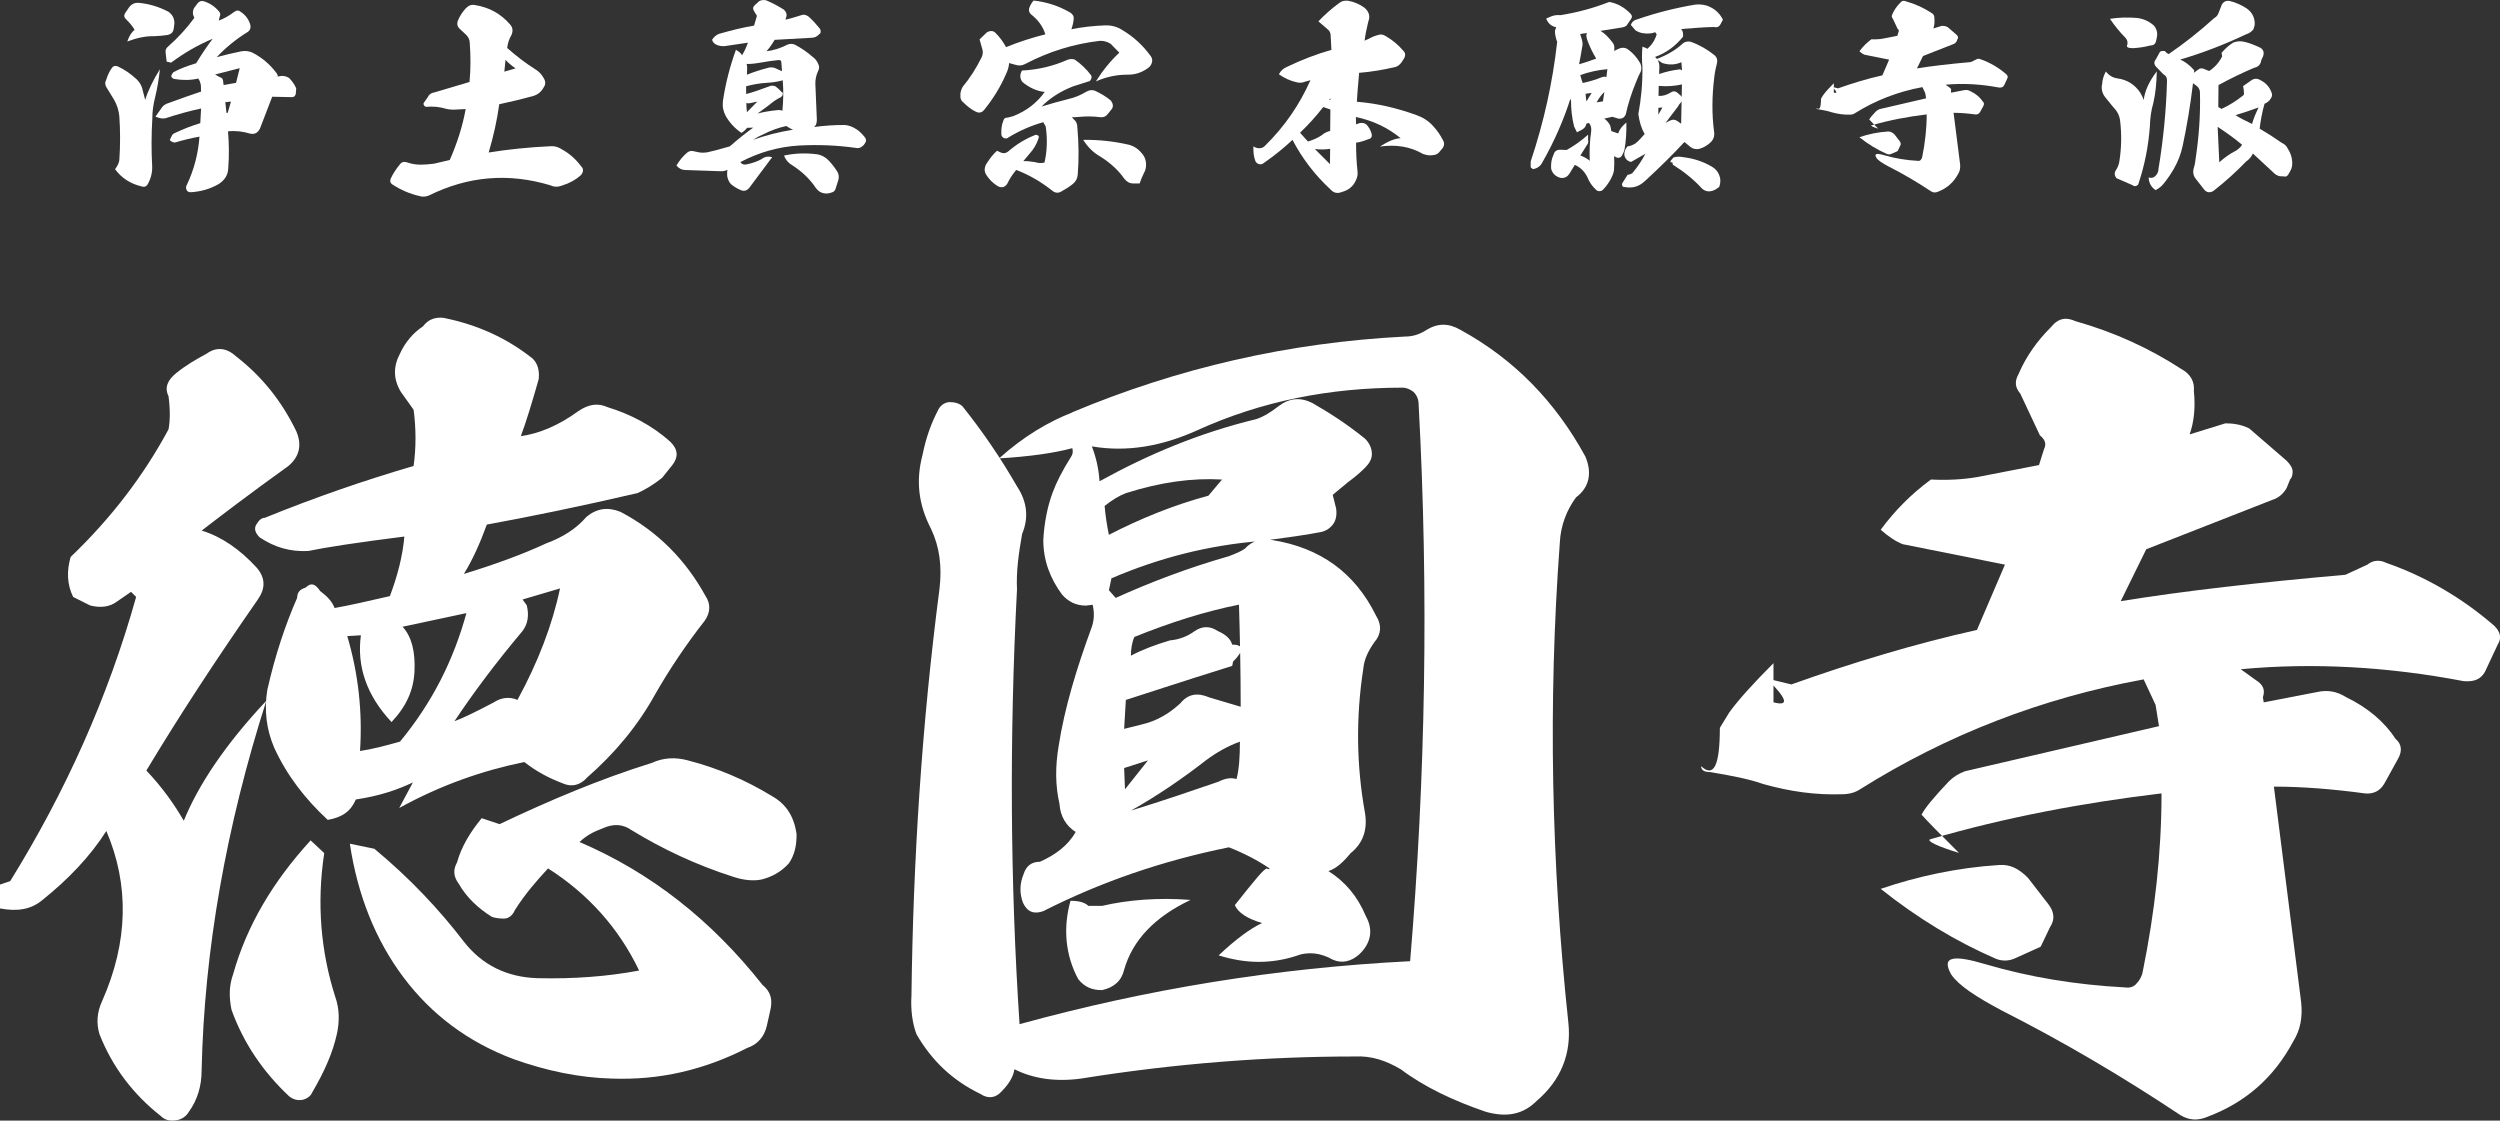 <?xml version="1.0" encoding="UTF-8"?>
<svg id="_レイヤー_2" data-name="レイヤー 2" xmlns="http://www.w3.org/2000/svg" viewBox="0 0 746.68 334.69">
  <rect x="0" y="0" width="746.68" height="334.69" fill="#333333" stroke="none"/>
  <defs>
    <style>
      .cls-1 {
        fill: #fff;
      }
    </style>
  </defs>
  <g id="_レイヤー_1-2" data-name="レイヤー 1">
    <g>
      <path class="cls-1" d="M47.75,20.72c-.3,2.92-.79,5.72-1.4,8.27-.55,2.13-.85,4.2-.85,6.27-.3,5.11-.3,9.86-.06,14.17,.12,1.83-.3,3.71-1.22,5.41-.43,.85-1.03,1.1-1.89,.85-3.35-.79-6.02-2.49-7.97-5.17,.73-.91,1.16-1.83,1.28-2.68,.3-4.44,.3-8.82,0-13.14-.18-1.7-.67-3.35-1.58-4.93l-2.13-3.47c-.55-.79-.67-1.58-.24-2.37,.43-1.4,.97-2.62,1.7-3.59,.36-.61,.97-.79,1.7-.55,2.13,.97,4.02,2.31,5.72,3.89,.79,.79,1.34,1.64,1.64,2.62l.91,3.53c.91-2.92,2.43-5.96,4.38-9.13Zm-7.54-11.8c-.61-1.1-1.46-2.07-2.49-3.1-.73-.67-.79-1.28-.24-2.07l1.09-1.58c.67-.91,1.58-1.34,2.62-1.34,3.16,.24,6.21,1.16,9.13,2.68,1.22,.91,1.83,2.07,1.76,3.59l-.18,1.34c-.12,1.16-.73,1.76-1.89,2.01-1.16,.18-2.43,.3-4.02,.36-2.43-.06-5.11,.49-7.97,1.58,.55-1.64,1.28-2.8,2.19-3.47Zm29.75-5.35c.67-.55,1.34-.55,1.89-.06,1.58,1.03,2.56,2.43,2.98,4.2,.06,.73-.18,1.34-.73,1.76-3.59,2.19-6.69,4.75-9.37,7.6,2.49-.67,4.99-1.28,7.42-1.76,1.22-.18,2.25-.06,3.29,.43,2.8,1.46,5.11,3.41,7,5.9,.43,.49,.55,.91,.49,1.22l1.1-.18c.85-.06,1.64,.18,2.31,.61,.91,.91,1.64,1.95,2.13,3.1l-.12,1.52c0,.24-.12,.55-.3,.73-.18,.24-.49,.37-.91,.37l-5.84-.12-3.65,9.49c-.67,1.34-1.64,1.83-2.98,1.52-2.19-.67-4.38-.91-6.57-.67,.3,3.47,.37,7.18,.06,11.19-.12,1.95-1.1,3.41-2.86,4.56-2.43,1.4-5.23,2.25-8.33,2.43-.67,0-1.03-.24-1.22-.67-.24-.43-.24-.85-.06-1.28,2.25-4.68,3.53-9.61,3.89-14.66-2.68,.49-5.11,1.1-7.3,1.76-.61,0-1.1-.24-1.58-.73l.55-1.16c.18-.43,.49-.79,1.03-.97,2.43-1.16,4.93-2.13,7.54-2.92l.24-4.38c-3.41,.73-6.94,1.7-10.65,2.92-.85,.18-1.83,0-2.98-.49l1.76-2.49c.3-.55,.79-.97,1.52-1.34,4.38-1.58,7.85-2.86,10.34-3.65l-.06-1.89c-.12-.73-.36-1.46-.79-2.01-2.31,.55-4.68,.55-7.24,.12-.3-.12-.55-.3-.73-.55-.12-.18-.06-.49,.06-.79l.49-.67c2.07-1.1,4.38-1.95,6.81-2.68,1.7-2.8,3.35-5.23,4.93-7.3-4.26,1.76-8.4,4.14-12.41,7.12l-1.34-.3-.3-2.68c-.12-.73,.12-1.34,.73-1.83,2.98-2.62,5.6-5.48,7.85-8.58l-.36-.85c-.18-.73-.06-1.4,.24-2.01l1.03-1.4c.49-.61,1.03-.85,1.7-.73,1.95,.55,3.47,1.58,4.75,3.1,.43,.49,.49,1.03,.18,1.64l-.24,1.09c1.46-.55,3.04-1.4,4.62-2.62Zm-5.72,18.68l1.4,.79c.73,.18,1.03,.67,1.03,1.46l.12,.91,3.71-.67,1.1-4.38-7.36,1.89Zm4.75,8.09l-1.7,.18,.36,3.22,.37-.06,.97-3.35Z"/>
      <path class="cls-1" d="M152.33,7.28c.79,.85,.97,1.95,.43,3.16-.67,1.16-1.1,2.37-1.28,3.89,2.74,2.43,5.54,4.56,8.33,6.33,1.1,.61,1.95,1.52,2.62,2.74,.55,.91,.55,1.83,0,2.62-.73,1.34-1.7,2.19-3.1,2.62-3.95,1.1-7.42,1.89-10.22,2.49-.67,4.93-1.76,9.67-3.16,14.42,5.6-.91,11.86-1.58,18.68-1.89,1.16-.06,2.19,.3,3.22,.97,2.25,1.22,4.14,2.92,5.78,5.11,.43,.43,.55,.85,.49,1.34-.12,.55-.37,.97-.67,1.28-1.52,1.34-3.35,2.37-5.54,3.04-1.22,.49-2.37,.49-3.53-.06-12.53-3.77-24.58-2.74-36.26,3.04-.91,.36-1.89,.49-2.8,.18-2.92-.67-5.6-1.83-8.03-3.41-.73-.43-.91-1.09-.55-1.89,.67-1.46,1.58-2.8,2.62-4.08,.55-.79,1.22-.97,2.07-.73,1.4,.49,2.74,.73,4.2,.73,1.22,0,2.62-.12,4.02-.3l4.68-1.1c2.19-4.99,3.83-10.04,4.75-15.21l-2.49,.12c-1.1,.12-2.25,.06-3.29-.18-2.01-.61-3.95-.79-5.9-.61-.37,0-.61-.18-.79-.49s-.18-.61,.12-.91l.97-1.4c.43-.91,1.16-1.4,2.31-1.58l10.22-3.04c.37-3.83,.37-7.79,.06-11.86-.06-.91-.49-1.7-1.16-2.31l-1.76-1.64c-.79-.73-.97-1.52-.61-2.49,.55-1.4,1.4-2.68,2.43-3.77,.79-.79,1.64-1.1,2.62-.91,4.26,.67,7.73,2.56,10.52,5.78Zm-1.34,10.59l-.36,3.53,3.35-.97c-1.28-.91-2.31-1.76-2.98-2.56Z"/>
      <path class="cls-1" d="M214.88,10.08c3.59-1.03,7-1.89,10.34-2.43l.85-2.92-.85-1.4c-.43-.67-.36-1.22,.18-1.76l1.34-1.22c.67-.36,1.4-.43,2.13-.24,2.01,.85,3.77,1.83,5.29,2.8,.73,.73,.97,1.52,.61,2.37l-.18,.61c1.4-.36,2.86-.73,4.5-1.28,.85-.37,1.64-.24,2.43,.36,1.22,1.1,2.37,2.37,3.35,3.59,.18,.24,.24,.55,.24,.85,0,.36-.12,.67-.43,.79-.61,.73-1.4,1.09-2.43,1.09-6.57,.37-10.22,.55-10.89,.61-.67,1.16-1.46,2.31-2.43,3.41,2.07-.24,4.2-.91,6.33-2.01,.79-.3,1.52-.24,2.19,.06,1.95,1.03,3.71,2.25,5.29,3.65,.67,.49,1.22,1.1,1.58,1.95,.43,.79,.43,1.46,.06,2.19-.61,1.28-.91,2.62-.85,4.02l.43,10.34c.06,1.1-.18,1.95-.85,2.43,3.16-.43,6.21-.61,9.06-.61,1.16,.06,2.25,.43,3.22,1.03,1.03,.55,1.89,1.4,2.8,2.49,.61,.73,.61,1.4,.06,2.07-.18,.3-.43,.61-.73,.79-.49,.43-1.1,.61-1.76,.49-5.9-.85-11.56-1.03-17.16-.73-6.21,.37-11.98,2.07-17.46,4.93,.36,.67,1.09,.91,2.01,.67,1.64-.37,3.16-.85,4.44-1.64,.91-.67,1.89-.79,3.04-.49l-6.87,9.19c-.67,.79-1.46,1.03-2.31,.73-1.1-.43-2.13-1.03-3.1-1.83-.61-.61-.97-1.46-1.16-2.43-.06-.73,0-1.4,.06-1.89-.55,.3-1.22,.49-2.13,.43l-10.46-.36c-.97,0-1.89-.43-2.62-1.34,.85-1.46,1.89-2.74,3.16-3.83,.55-.43,1.1-.61,1.76-.49l1.4,.3c.91,.24,1.95,.24,2.98,.06,1.34-.3,3.53-.85,6.63-1.76,2.43-2.13,4.81-4.02,7-5.6l-1.83,.06c-.43,.55-.97,1.09-1.7,1.52-2.01-1.4-3.53-3.04-4.68-5.05-.73-1.34-1.03-2.8-.85-4.44,.79-5.35,2.13-10.46,3.89-15.33,.97,.55,1.58,1.1,1.82,1.64,.79-1.28,1.34-2.56,1.76-3.77l-6.94,1.03c-.79,.06-1.58-.06-2.37-.37-.67-.3-1.16-.73-1.4-1.52,.55-.85,1.22-1.46,2.19-1.83Zm14.11,14.66c-2.13,.12-4.14,.49-6.14,1.03v2.31c1.58-.37,4.02-1.22,7.3-2.43,.55-.12,1.03-.06,1.52,.18,.61,.43,1.16,.97,1.7,1.58,.43,.18,.55,.49,.37,.85,0,.24-.18,.49-.55,.79-1.22,.55-2.31,1.34-3.47,2.31l-3.47,2.56c1.58-.43,3.53-.79,5.96-1.03,.67-.06,1.16,0,1.46,.24,.3-2.86,.37-5.96,.12-9.13-1.64,.43-3.22,.67-4.81,.73Zm-2.8,5.6l-2.25,.49c-.49,.06-.85,.06-1.03-.12,0,.73,.06,1.7,.18,2.8l3.1-3.16Zm-3.04-9.86l-.06,1.83c1.95-.79,4.2-1.52,6.63-2.13,.61-.12,1.22-.06,1.83,.18l2.01,.91-.18-2.49c0-.3-.06-.49-.18-.67-.18-.12-.36-.18-.67-.18-1.83,.18-3.47,.43-5.11,.73-1.7,.3-3.22,.49-4.44,.43,.12,.24,.18,.73,.18,1.4Zm13.75,18.25c-.61-.18-1.34-.61-2.07-1.1-2.19,.49-4.56,1.28-7,2.56-1.16,.49-2.07,1.03-2.92,1.58,3.77-1.34,7.73-2.37,11.98-3.04Zm7.24,7.36c1.28,.24,2.43,.85,3.41,1.89,1.03,1.1,1.89,2.25,2.56,3.35,.43,.73,.49,1.52,.3,2.37l-.79,2.49c-.18,.67-.49,1.1-1.16,1.28-.79,.3-1.58,.43-2.49,.24s-1.64-.67-2.31-1.58c-1.82-2.74-4.26-4.99-7-6.75-1.1-.61-1.95-1.52-2.49-2.92,3.41-.73,6.75-.79,9.98-.36Z"/>
      <path class="cls-1" d="M300.42,22.24c-1.64,3.77-3.83,7.3-6.39,10.46-.67,.91-1.52,1.16-2.56,.67-1.28-.61-2.56-1.58-3.83-2.86-.43-.3-.67-.79-.79-1.4v-1.16c.06-.55,.24-1.22,.67-2.01,2.19-2.62,4.02-5.54,5.6-8.7,.36-.67,.49-1.46,.36-2.25l-.91-3.22,2.07-2.01c.43-.3,.85-.49,1.4-.49s.91,.18,1.34,.61c1.28,1.28,2.31,2.74,3.1,4.2,3.71-1.52,7.67-2.8,11.74-3.83-.73-2.37-2.19-4.32-4.2-5.9-.55-.43-.79-1.03-.67-1.76,.24-.79,.67-1.64,1.34-2.43,3.95,.43,7.6,1.64,10.95,3.59,.79,.49,1.16,1.16,1.03,2.01-.12,1.16-.37,2.13-.67,2.98,3.29-.67,6.63-1.03,10.04-1.16,1.89-.06,3.59,.37,5.17,1.4,3.29,1.95,6.08,4.5,8.4,7.67,.43,.55,.61,1.16,.49,1.76-.12,.73-.49,1.34-1.03,1.76-1.89,1.46-4.02,2.19-6.39,2.13-3.04,0-6.21,.61-9.37,2.01,2.07-3.29,4.38-6.14,7-8.58l-2.56-2.62c-1.03-.67-2.13-.97-3.29-.91-7.85,.91-15.27,3.22-22.33,6.94-.91,.49-1.95,.55-2.98,.18l-1.76-.49c-.06,1.16-.43,2.25-.97,3.41Zm.67,18.92c-.43,.24-.85,.24-1.28,.06-.43-.24-.73-.61-.73-1.16-.06-1.4,.06-2.74,.61-4.08,.18-.61,.61-.91,1.28-.85l1.64-.43c4.02-1.58,7.12-4.02,9.43-7.24-2.43-.24-4.62-1.28-6.69-2.98-.79-1.1-.79-2.19-.12-3.41,4.75-.24,9.25-1.28,13.63-3.22,.67-.24,1.4-.3,2.13-.06,1.83,1.28,3.47,2.8,4.87,4.68,.18,.37,.24,.67,.06,1.03-.18,.55-.49,.85-.91,.85l-4.56,1.46c-3.71,1.46-6.87,3.47-9.37,6.02,2.68-.85,5.35-1.58,8.03-2.25,1.89-.43,3.65-1.16,5.35-2.19,.85-.49,1.7-.61,2.55-.3,1.7,.79,3.29,1.7,4.81,2.98,.24,.43,.49,.79,.55,1.28,.06,.49-.06,.91-.37,1.28l-1.16,1.46c-.55,.73-1.34,1.03-2.19,.91-2.01-.24-4.02-.3-5.84-.12l-2.68,.18,.61,.61c.67,.55,1.03,1.34,1.03,2.31,.43,4.87,.49,9.55,.12,14.11-.06,1.16-.55,2.07-1.4,2.8-1.1,.91-2.19,1.58-3.41,2.25-.97,.61-1.89,.55-2.8-.18-3.35-2.68-6.94-4.75-10.77-6.21-1.16,1.4-2.01,2.74-2.68,4.14-.67,1.03-1.58,1.28-2.68,.79-1.58-.91-2.74-2.13-3.59-3.47-.61-.97-.61-1.95-.06-3.1,1.03-1.64,2.07-3.04,3.29-4.08l1.03,.49c.79,.37,1.58,.3,2.25-.24,2.43-2.13,5.11-3.77,8.03-4.93,.3-.18,.73-.06,1.16,.3,0,.43-.06,.73-.12,.79-.55,1.64-1.4,3.1-2.62,4.44l-1.89,2.25c.91-.06,2.01,.06,3.53,.3,.91,.3,1.89,.37,2.8,.12,.79-3.41,.91-7.06,.36-10.77l-.73-1.28c-3.65,1.03-7.18,2.56-10.52,4.62Zm35.83,2.01c1.58,.37,2.86,1.16,3.89,2.37,.85,.85,1.34,1.89,1.46,2.98,.12,1.22-.06,2.25-.67,3.29-.43,.91-.85,1.82-1.22,2.98h-1.95c-1.03,0-1.89-.49-2.62-1.4-1.83-2.62-4.26-4.81-7.18-6.63-2.07-1.16-3.77-2.86-5.11-4.99,4.62-.06,9.06,.43,13.38,1.4Z"/>
      <path class="cls-1" d="M407.5,2.29c1.4,1.16,1.83,2.62,1.16,4.2-.55,2.25-.91,4.14-1.09,5.66l1.34-.61c.85-.49,1.76-.85,2.74-1.1,.73-.24,1.46-.18,2.25,.36,2.01,1.16,3.77,2.62,5.35,4.5,.55,.61,.55,1.34,.12,2.13l-.79,1.22c-.55,.73-1.16,1.16-1.76,1.34-3.59,.85-7.18,1.46-10.89,1.76-.43,4.56-.61,7.48-.67,8.64,6.14,.49,11.99,1.89,17.7,3.95,1.95,.67,3.71,1.76,5.11,3.35,1.16,1.22,2.13,2.68,2.92,4.2,.43,.73,.43,1.4,0,2.19l-.97,1.16c-.37,.55-.91,.91-1.58,1.03l-1.04,.12c-.73,.06-1.52-.12-2.43-.43-3.77-2.19-8.03-2.86-12.84-2.19,2.43-1.58,4.5-2.43,6.21-2.49-3.83-3.16-8.33-5.29-13.38-6.33l.06,2.19,1.03-.37c.91-.18,1.64,0,2.19,.55,.67,.79,1.16,1.64,1.4,2.56s-.06,1.52-.97,1.7c-1.4,.55-2.55,.91-3.65,1.03,0,2.92,.12,5.78,.43,8.58,.12,.91-.06,1.83-.49,2.68-.85,1.89-2.31,2.98-4.2,3.47-1.28,.55-2.43,.3-3.35-.73-4.68-4.32-8.46-9.25-11.38-14.84-2.43,2.31-5.35,4.68-8.7,7-.37,.3-.79,.37-1.34,.24-.43-.12-.79-.43-1.03-.85-.49-1.28-.67-2.74-.61-4.44,.67,.43,1.28,.61,1.95,.55,.55-.06,1.03-.24,1.46-.67,5.9-5.78,10.4-12.35,13.63-19.65l-1.76,.49c-.67,.3-1.52,.37-2.43,.12-1.89-.43-3.59-1.22-5.23-2.37,.55-1.09,1.4-1.82,2.49-2.25,4.38-2.13,8.76-3.77,13.2-5.05l-.24-4.38c0-.73-.37-1.4-.97-1.82l-2.68-2.31c1.89-2.01,3.96-3.83,6.21-5.48,.73-.61,1.64-.79,2.68-.67,1.76,.3,3.41,1.03,4.87,2.07Zm-19.22,37.35l2.37,2.62c1.46-.43,2.86-1.03,4.14-1.89,.67-.61,1.52-1.03,2.5-1.28l.06-6.39-2.13-.73c-2.19,2.8-4.5,5.35-6.93,7.67Zm8.94,9.37l.06-4.56c-1.64,.24-3.16,.24-4.56,.06l4.5,4.5Zm-.24-19.16h.37v-.55l-.37,.55Z"/>
      <path class="cls-1" d="M461.77,5.57l1.22-.55c.97-.43,1.95-.61,3.1-.49,4.93-.79,9.73-2.07,14.54-3.95,2.43,.43,4.44,1.58,6.21,3.35,.67,.67,.73,1.22,.24,1.83l-1.03,1.52c-.24,.49-.79,.79-1.58,.91l-6.45,1.03c1.22,.73,2.37,1.83,3.59,3.47,.37,.43,.55,.97,.55,1.52,0,.61,0,.97-.12,1.03,.37-.18,.79-.37,1.28-.61,.85-.43,1.64-.49,2.55-.12,1.64,1.09,3.04,2.62,4.02,4.38,.37,.79,.43,1.58,.18,2.43-.49,.97-.97,1.95-1.4,3.1-1.4,3.41-2.43,6.63-3.1,9.73-.43,.97-1.1,1.4-2.19,1.28l-1.83-.55-2.43,.55c.61,.36,1.22,1.03,1.76,1.95,.12,.36,.24,.91,.37,1.76l2.07,.73c.3-1.16,1.16-2.19,2.43-3.29,.06,2.92-.12,5.6-.55,8.03-.18,.73-.49,1.34-.85,2.01-.49,.55-1.03,.67-1.64,.37l-.61-.37c.06,1.52,.06,2.98-.06,4.32-.18,.97-.61,1.95-1.16,2.92-.61,1.03-1.28,1.95-2.01,2.68-.3,.37-.67,.55-1.16,.55-.55,0-.85-.18-1.16-.55-1.03-.97-1.89-2.19-2.43-3.59-.85-1.76-2.13-2.98-3.77-3.71l-1.64,2.68c-.61,.91-1.46,1.34-2.55,1.22-1.52-.37-2.43-1.28-2.86-2.62-.12-1.16,0-2.31,.3-3.29l.49-1.28c.3-.85,.97-1.28,2.01-1.22l1.83,.06c2.07-1.16,4.2-2.62,6.39-4.56v1.52c.12,.55,.06,1.03-.24,1.4l-2.07,3.29c1.1,.43,2.07,.91,2.8,1.58-.12-3.04,0-5.96,.43-8.82,.12-1.03-.12-1.83-.67-2.49l-.79,.24c-.12,.91-.67,1.52-1.7,2.01l-1.1,.55-.85-1.76c-.67-2.68-.91-5.23-.91-7.6l-.18-.67c-2.01,6.27-4.75,12.65-8.4,19.04-.55,1.09-1.46,1.76-2.8,2.01l-.67-.55v-1.76c3.95-11.8,6.57-23.67,7.91-35.71-.43-1.16-.67-2.25-.67-3.29l.37-1.1c-1.34-.24-2.37-1.03-2.98-2.56Zm10.46,5.48c.3,.91,.49,1.7,.43,2.37-.3,1.89-.67,3.83-1.03,5.78,1.16-.3,2.92-.91,5.11-1.7-1.03-1.7-1.95-3.53-2.68-5.6-.3-.91-.37-1.58-.06-2.01-.79,.06-1.46,.12-2.07,.3l.3,.85Zm6.27,11.98c.67-.18,1.1-.18,1.28,.06l.3-2.43c-2.86,.24-5.54,.85-8.09,1.76,.3,1.22,.55,2.01,.73,2.37,1.83-.37,3.83-.97,5.78-1.76Zm-3.1,4.75c-.61,0-1.16,.12-1.83,.24,.06,.91,.12,1.64,.3,2.25,.55-.97,1.03-1.82,1.52-2.49Zm3.35,2.49l.43-2.8c-.91,.85-1.7,1.95-2.31,3.1l1.89-.3Zm9.98-24.4c5.96-2.07,11.8-3.53,17.64-4.5,1.16-.12,2.31,0,3.35,.3,2.19,.73,3.83,2.13,4.87,4.2l-.67,1.28c-.43,.85-1.09,1.16-1.95,.91-2.8,.06-6.08,.3-9.86,.61,.49,.49,.67,1.28,.55,2.31-2.31,2.86-5.11,4.87-8.33,6.02,.85,.79,1.34,1.83,1.28,3.16-.06,.36-.06,1.03-.06,1.95,1.95-.67,4.02-1.16,6.21-1.4l.61,.3c-.06-.67-.12-1.4-.18-2.43-1.76,.79-3.65,.91-5.72,.24l-1.76-1.16c3.1-1.16,5.78-2.68,7.97-4.75,.67-.49,1.46-.61,2.31-.43,2.56,.91,4.99,2.31,7.18,4.08,.61,.61,.85,1.28,.67,2.19-.37,1.4-.67,2.86-.85,4.44-.67,5.54-.73,10.83-.06,16,.24,1.28-.06,2.31-.91,3.22-.91,.91-2.07,1.64-3.53,2.07-.97,.18-1.83,0-2.56-.55-.85-.73-1.46-1.22-1.83-1.52-3.16,3.41-7.06,7.3-11.62,11.5-1.28,1.22-2.62,1.95-4.26,2.07-.67,.06-1.34,0-2.01-.12-.49,0-.67-.18-.67-.49-.18-.18-.12-.43,.12-.85l1.46-2.31c.55-.06,1.1-.24,1.46-.55,1.64-1.95,2.86-3.83,3.83-5.72-1.7,.97-3.16,1.82-4.26,2.43-1.09-.24-1.76-.91-2.01-2.07-.06-.85,.24-1.76,.91-2.56,.91-.12,1.64-.43,2.43-.91,.97-.79,1.83-1.76,2.74-2.8-1.03-1.76-1.58-3.71-1.89-5.96,.85-4.56,1.28-9.25,1.22-14.05-.18-2.01-.18-4.02,0-6.08,.91,.3,1.34,.49,1.4,.67,1.28-1.03,2.25-2.43,2.86-4.32l-.43-.67c-1.1,.43-2.25,.49-3.65,.3-.85-.12-1.58-.43-2.25-.85l-1.4-1.64c.3-.79,.85-1.34,1.64-1.58Zm7.79,26.22l-1.22,.12v2.01c.37-.61,.79-1.28,1.22-2.13Zm2.43-4.44c.73-.49,1.4-.49,2.07,.06l1.09,.97c.37,.55,.37,1.22,0,1.83-.43,.43-.73,.85-.97,1.34-1.58,2.13-2.92,3.77-3.83,5.05,.06-.18,.61-.49,1.52-.91,.79-.36,1.46-.3,2.19,.18l1.09,.79,.24-11.74c-2.25,.49-4.5,.67-6.94,.43l-.06,2.98c1.22,.12,2.37-.24,3.59-.97Zm.55,20.87c-.79,0-.79-.3,0-1.1,.18-.3,.36-.43,.49-.43,.79-.24,1.7-.24,2.62-.06,3.16,.37,6.02,1.28,8.7,2.86,1.03,.61,1.76,1.4,2.19,2.56,.43,1.03,.43,2.19,0,3.47-.61,.49-1.22,.91-2.01,1.16-1.16,.37-2.13,.18-3.1-.61-2.55-2.8-5.54-5.17-8.76-7.18l-.12-.67Z"/>
      <path class="cls-1" d="M562.22,22.49l2.01-4.68-7.3-1.46c-.49-.18-1.03-.55-1.58-1.03,1.03-1.4,2.19-2.56,3.59-3.59,1.16,.06,2.31,0,3.35-.18l4.38-.85,.37-1.16c.18-.37,.06-.67-.3-.97l-1.4-2.98c-.37-.43-.43-.85-.12-1.4,.55-1.28,1.34-2.37,2.31-3.35,.55-.67,1.09-.73,1.76-.43,2.8,.79,5.29,1.95,7.54,3.41,.67,.37,.97,.91,.91,1.58,.12,1.22,0,2.25-.3,3.1l2.56-.79c.49,0,1.09,.06,1.7,.37l2.68,2.31c.3,.3,.43,.55,.43,.79s-.06,.43-.18,.55l-.24,.61c-.24,.43-.61,.73-1.03,.85l-9,3.53-1.83,3.71c4.5-.73,9.86-1.34,16.06-1.89l1.58-.73c.37-.3,.85-.37,1.34-.12,2.8,.97,5.41,2.49,7.73,4.5,.43,.43,.55,.85,.24,1.34l-.91,1.95c-.3,.55-.79,.73-1.52,.67-5.42-1.03-10.77-1.34-15.94-.85l1.09,.79c.49,.3,.67,.67,.49,1.22l.06,.37,3.77-.73c.79-.18,1.46-.06,2.13,.36,1.52,.73,2.74,1.76,3.53,2.98,.43,.37,.49,.85,.18,1.4l-.97,1.76c-.3,.55-.79,.79-1.4,.73-2.25-.3-4.44-.49-6.51-.49l1.95,15.39c.12,1.1-.06,2.01-.55,2.8-1.4,2.62-3.41,4.38-6.14,5.41-.73,.3-1.34,.24-1.95-.12-4.2-2.8-8.46-5.29-12.78-7.48-1.83-.97-3.04-1.76-3.59-2.56-.73-1.28,.06-1.46,2.49-.73,3.1,.91,6.45,1.46,9.92,1.64,.37,.06,.67-.06,.85-.3,.18-.18,.37-.49,.43-.85,.85-4.2,1.34-8.46,1.34-12.72-5.6,.67-11.13,1.7-16.55,3.29-.24,.12,.49,.49,2.07,.97-1.34-1.34-2.25-2.25-2.68-2.74,.24-.49,.91-1.28,1.95-2.37,.3-.3,.67-.55,1.16-.73l13.87-3.22-.24-1.52-.85-1.83c-7.3,1.34-14.05,3.95-20.26,7.85-.36,.24-.79,.37-1.34,.37-1.83,.06-3.65-.18-5.6-.73-1.03-.37-2.31-.61-3.77-.85-.43,0-.67-.12-.67-.43,.91,.85,1.34-.06,1.34-2.74l.67-1.1c.61-.85,1.7-2.07,3.16-3.53v2.8c1.16,.3,.97-.24-.49-1.7l1.76,.43c4.44-1.58,8.88-2.92,13.26-3.89Zm1.58,16.79c.79-.06,1.4,.24,2.07,.91l1.46,1.89c.43,.55,.49,1.09,.12,1.64l-.67,1.4-1.89,.85c-.43,.18-.91,.18-1.34,0-2.8-1.22-5.54-2.86-8.21-4.99,2.68-.91,5.54-1.52,8.46-1.7Z"/>
      <path class="cls-1" d="M644.17,21.33c-.06,3.35-.36,6.51-1.03,9.43-.67,2.25-.97,4.62-1.03,6.94-.43,5.84-1.52,11.5-3.35,16.97-.06,.43-.3,.67-.73,.85s-.79,.06-1.16-.24l-4.75-2.07c-.61-.79-.67-1.58-.18-2.37,.49-.67,.85-1.52,1.03-2.49,.67-4.2,.73-8.27,.24-12.35-.18-1.46-.85-2.8-1.95-3.89l-2.37-2.92c-1.03-1.22-1.4-2.68-1.03-4.14,.06-1.22,.43-2.43,1.09-3.71,.97,1.28,2.19,1.89,3.41,2.07,2.92,.37,5.23,1.83,6.87,4.26,.55,.97,.91,1.7,1.03,2.25,.3-2.68,1.58-5.54,3.89-8.58Zm-5.72-15.94c1.83,.24,3.53,1.03,4.93,2.31,.85,1.1,1.09,2.31,.79,3.53l-.24,1.09c-.18,.85-.79,1.28-1.76,1.28-1.58,.43-3.22,.67-5.05,.79-1.64,0-2.19-.36-1.7-1.16v-.67c-.06-.43-.24-.85-.61-1.28-1.7-1.7-3.22-3.59-4.62-5.66,2.68-.43,5.48-.49,8.27-.24Zm16.91,15.63l-.12,.73,1.4-1.03c.37-.3,.85-.36,1.34-.24l1.83,.73c1.7-1.1,2.98-2.56,3.89-4.38l-.18-1.03c.97-1.16,2.07-2.19,3.41-3.04,1.1-.49,2.31-.55,3.53-.24,1.52,.37,3.04,.97,4.68,1.76,.85,.55,1.16,1.34,.79,2.49l-.55,1.22c-.18,1.28-.91,2.01-2.13,2.25-3.29,1.4-6.87,3.1-10.65,5.17l-.06,6.57,.97,.55c2.19-1.03,4.32-2.31,6.45-4.02,.24-.18,.3-.49,.24-.79,0-.43-.06-1.09-.24-2.01l2.62-1.83c.91-.55,1.89-.43,2.86,.24,1.28,.67,2.31,1.76,2.92,3.29,.37,.73,.3,1.46-.18,2.07-.36,.67-1.03,1.16-1.83,1.52-.73,2.49-1.16,4.99-1.46,7.42,2.19,1.28,4.38,2.68,6.63,4.26,.85,.36,1.4,.91,1.76,1.7,.85,1.28,1.28,2.62,1.34,4.02,.06,1.03-.12,1.89-.55,2.62l-.55,.97c-.36,.67-.85,.91-1.58,.67h-.61c-.67,0-1.22-.24-1.83-.67l-6.63-6.14c-.43,.97-1.09,1.76-2.01,2.37-2.98,3.1-6.21,6.02-9.79,8.82-.49,.3-.97,.43-1.58,.36-.49-.12-.91-.43-1.22-.85l-2.43-3.1c-.85-1.03-.97-2.25-.55-3.47,.24-.79,.36-1.52,.43-2.25,1.03-6.75,1.52-13.44,1.34-20.08,0-.67-.24-1.28-.79-1.83l-1.28-.97c-.79,6.57-1.83,12.84-3.1,18.74-.49,2.31-1.34,4.56-2.55,6.69-.97,1.7-2.01,3.22-3.16,4.62-.43,.55-.91,.97-1.46,1.34l-.91,.55c-1.34-.91-2.01-2.19-2.07-3.77,.73,.18,1.4,.12,1.83-.3,.73-.61,1.1-1.4,1.1-2.25,1.46-8.82,2.31-17.52,2.55-26.22,.06-.97-.3-1.64-1.09-2.07l-2.01-2.07c-.79-.79-.91-1.58-.24-2.37l1.03-1.89c.18-.43,.49-.61,.85-.61h.79c.3,.36,.73,.73,1.16,.91,4.56-3.1,9.06-6.63,13.63-10.77,.61-.3,1.03-.85,1.28-1.52l1.03-2.62c.55-.79,1.28-1.09,2.19-.97,1.89,.43,3.59,1.22,5.17,2.25,1.4,.97,2.19,2.31,2.37,3.89,.06,.43,.06,.79,0,1.22l-.37,1.16c-.61,.73-1.34,1.22-2.19,1.46-6.51,3.1-13.08,5.6-19.65,7.54,1.34,.55,2.8,1.64,4.2,3.22Zm7.48,27.44c1.52-1.34,3.16-2.56,5.11-3.53,.79-.55,1.34-1.1,1.7-1.7-2.19-1.83-4.62-3.59-7.3-5.35l.49,10.59Zm9.79-11.44c.37-1.4,1.03-3.04,1.95-4.93-2.07,.79-4.38,1.52-6.88,2.31,1.4,.91,3.04,1.7,4.93,2.62Z"/>
    </g>
    <g>
      <path class="cls-1" d="M50.33,128.22c.51-2.54,.51-6.1,0-9.91-1.27-2.54-.25-4.83,2.29-6.86,2.8-2.29,5.85-4.07,9.15-5.85,2.8-2.03,5.85-1.78,8.64,.76,7.88,6.1,13.72,13.47,18.05,22.37,1.78,4.07,1.02,7.62-2.29,10.42-11.69,8.39-20.33,15-25.93,19.32,5.85,1.78,11.44,5.59,16.52,11.18,2.54,3.05,2.54,6.1,.25,9.4-12.2,17.54-23.38,34.57-33.3,51.09,4.83,5.08,8.39,10.17,11.18,15,4.32-10.67,12.45-22.87,24.65-35.84-11.95,37.36-18.55,74.47-19.32,110.31,0,4.83-1.27,8.9-3.81,12.45-.76,1.27-2.03,2.29-3.81,2.54-1.78,.25-3.3,0-4.57-1.27-8.39-6.61-14.49-14.74-18.3-24.4-1.02-3.3-.76-6.61,.76-9.91,7.88-17.79,8.13-34.82,1.27-50.83-4.83,7.62-11.44,14.49-19.06,20.59-3.3,2.8-7.37,3.56-12.71,2.54v-7.12l3.05-1.02c16.52-26.69,29.23-54.9,37.62-84.89l-1.52-1.52-4.07,2.8c-2.29,1.78-5.08,2.03-8.13,1.27l-5.08-2.54c-1.78-3.56-2.03-7.62-.76-11.95,12.2-11.69,21.86-24.4,29.23-38.12Zm46.51,126.58c-2.29,15-1.02,29.48,3.3,42.95,1.27,3.56,1.27,7.37,.51,10.93-1.27,5.85-3.81,11.44-7.37,17.54-.51,1.27-1.78,2.03-3.05,2.29-1.52,.25-2.8-.25-3.81-1.02-7.88-7.37-13.73-16.01-17.28-25.92-.76-3.81-.76-7.12,.51-10.67,4.07-14.49,11.95-27.7,23.13-39.9l4.07,3.81Zm26.69-115.65c.76-5.34,.76-11.18,0-16.77l-3.81-5.34c-2.29-3.81-2.29-7.62-.25-11.44,1.52-3.3,3.81-6.1,6.86-8.13,1.53-2.03,3.56-2.8,6.1-2.54,10.17,2.03,19.06,6.1,26.69,12.2,1.52,1.53,2.03,3.56,1.78,6.1-2.03,7.12-3.81,12.96-5.34,17.03,5.59-.76,11.44-3.3,17.03-7.37,3.3-2.29,6.1-2.54,8.9-1.27,6.61,2.03,13.22,5.34,18.81,10.42,2.29,2.29,2.29,4.58,.51,6.86l-3.05,3.81c-2.54,2.03-5.08,3.56-7.37,4.57-17.54,4.07-32.53,7.12-44.99,9.4-2.03,5.59-4.32,10.67-6.86,14.74,9.15-2.8,17.54-5.85,24.65-9.15,4.83-1.78,8.9-4.32,11.95-7.88,3.05-2.54,6.35-3.05,10.17-1.52,11.18,5.85,19.57,14.49,25.42,25.16,1.52,2.29,1.52,4.83-.25,7.37-5.59,7.12-10.67,14.74-14.74,21.86-5.34,9.66-12.2,17.79-20.33,24.91-2.03,2.29-4.58,3.05-7.37,1.78-4.07-1.52-7.88-3.56-11.44-6.35-12.45,2.54-24.91,6.86-37.36,13.72l4.07-7.62c-4.83,2.29-10.17,4.07-17.03,5.08-1.53,3.56-4.07,5.34-8.39,6.1-6.61-6.1-12.2-13.22-16.01-21.6-2.29-5.34-3.05-11.18-2.03-17.28,2.29-10.17,5.34-19.32,8.9-27.45,0-1.53,.76-2.54,2.54-3.05,1.52-1.52,2.8-1.27,4.32,1.02,2.03,1.53,3.56,3.05,4.32,5.08,4.32-.76,9.91-2.03,16.52-3.56,2.29-6.1,3.81-11.95,4.32-17.79-14.23,1.78-23.89,3.3-28.72,4.32-5.34,.25-9.91-1.02-14.49-4.07-1.27-1.27-1.78-2.54-1.02-3.81,.76-1.27,1.53-2.03,2.54-2.03,15-6.1,29.74-11.18,44.48-15.5Zm-16.01,85.15c3.56-.51,7.37-1.52,11.95-2.8,9.66-11.69,16.01-24.4,19.83-38.38l-19.06,4.07c2.8,3.05,3.81,7.62,3.56,13.22-.25,5.85-2.54,10.68-6.86,15.25-7.37-7.88-10.42-16.52-9.15-25.92l-4.07,.25c3.3,11.18,4.58,22.62,3.81,34.31Zm4.32,29.23c10.42,8.64,19.32,18.05,26.69,27.7,5.34,6.86,12.71,10.67,22.11,10.93,10.68,.25,20.84-.51,30.25-2.29-6.1-12.71-15.25-22.88-27.2-30.5-3.3,3.56-6.86,7.62-9.91,12.45-.76,1.78-2.03,2.54-3.3,2.54-1.52,0-2.8-.25-3.56-.51-4.07-2.54-7.62-5.85-9.91-9.91-1.52-2.03-1.78-4.07-.51-6.35,1.27-4.57,3.81-8.9,7.37-13.22l5.34,1.78c15-7.12,29.99-13.47,45.5-18.3,3.3-1.52,6.86-1.78,10.68-.76,8.9,2.29,17.28,5.85,25.16,10.67,4.07,2.29,6.61,5.85,7.37,11.44,0,3.81-.76,6.35-2.29,8.64-2.29,2.54-5.08,4.07-8.13,4.83-2.29,.51-5.34,.25-8.39-.76-11.18-3.56-21.35-8.39-30.5-13.98-2.54-1.78-5.34-2.03-8.64-.51-2.8,1.02-5.08,2.29-6.86,4.07,21.35,9.15,39.4,23.38,54.65,42.7,2.54,2.03,3.05,4.57,2.29,7.62l-1.02,4.57c-.76,3.3-2.8,5.59-5.85,6.61-12.96,6.61-26.18,9.66-40.41,9.15-9.66-.25-19.57-2.29-29.48-5.85-13.47-5.08-24.4-13.22-32.79-24.4-8.39-11.18-13.72-24.65-16.01-39.9l7.37,1.52Zm45.5-72.69c.76,3.05,.25,5.59-1.27,7.62-8.13,9.66-14.74,18.55-20.33,26.94,2.8-1.02,6.86-3.05,11.69-5.59,2.29-1.52,4.83-1.78,7.12-.76,6.1-11.18,10.42-22.37,12.71-33.3l-11.18,3.3,1.27,1.78Z"/>
      <path class="cls-1" d="M320.25,123.14c31.52-13.22,64.56-20.84,99.38-22.62,2.03,0,4.07-.51,6.1-1.78,3.56-2.29,6.86-2.29,10.42-.25,16.27,8.9,28.47,21.6,37.36,37.87,2.03,4.83,1.27,9.15-2.8,12.2-2.8,3.81-4.58,8.39-4.83,13.47-3.56,48.04-2.54,95.82,2.54,143.35,1.02,9.4-2.29,17.28-9.4,23.38-4.07,4.07-8.9,5.08-15.25,3.3-9.66-3.3-18.3-7.37-25.42-12.71-4.32-2.54-8.64-4.07-13.72-3.81-25.92,0-53.38,2.03-81.84,6.61-7.62,1.02-14.23,0-19.82-2.8-.25,2.03-1.53,4.32-3.81,6.61-1.78,2.03-4.07,2.29-6.35,.76-8.39-4.07-14.49-9.91-19.06-17.79-1.27-3.3-1.78-7.37-1.52-11.69,.51-40.16,3.05-80.57,8.39-121.49,.76-6.61,0-12.45-2.54-17.79-3.81-7.37-4.57-14.49-2.54-22.11,1.02-5.08,2.54-9.4,4.83-13.72,.76-1.27,2.03-2.03,3.3-2.03,1.78,0,3.05,.51,3.81,1.27,6.1,7.62,11.44,15.5,16.27,23.89,3.05,4.58,3.56,9.4,1.52,14.23-1.02,5.85-1.78,11.18-1.52,16.52-2.29,44.23-2.03,87.43,.76,129.88,37.87-10.42,76.5-16.78,116.66-18.81,4.58-54.65,5.59-109.8,2.54-166.22,0-1.52-.51-2.8-1.53-3.81-1.02-.76-2.03-1.27-3.3-1.27-21.86,0-42.19,4.07-61.25,12.71-10.67,4.83-21.1,6.61-31.52,4.83,1.27,3.3,2.03,6.61,2.29,10.42,14.74-8.13,29.99-14.49,46.77-18.55,2.29-.76,4.32-2.03,6.61-3.81,3.3-2.54,6.61-2.8,10.17-1.02,5.34,3.05,10.42,6.35,15.76,10.67,1.27,1.27,2.03,2.8,2.03,4.58,0,1.52-.76,2.8-2.03,4.07-.76,.76-2.29,2.29-5.08,4.32-2.8,2.29-4.32,3.56-4.58,3.81l1.02,4.07c.25,1.78,0,3.56-1.02,4.83s-2.29,2.03-4.07,2.29c-3.81,.76-9.4,1.52-17.03,2.54-16.01,1.27-30.75,5.08-44.99,11.18l-.76,3.56,2.03,2.29c10.17-4.58,21.35-8.9,33.8-12.45,2.03-.76,3.81-1.53,4.83-2.29,2.03-2.29,4.83-3.05,8.13-2.54,14.23,2.29,24.65,9.66,31.01,22.62,1.78,2.8,1.52,5.59-.51,7.88-1.78,2.54-3.05,5.08-3.3,7.88-2.29,14.74-2.03,29.23,.51,43.21,.76,4.83-.51,8.9-4.32,11.95-2.29,2.79-4.32,4.57-6.61,5.34,4.83,3.05,8.64,7.37,11.18,13.47,2.29,4.07,1.53,8.13-2.03,11.44-2.29,2.03-5.08,2.8-7.88,1.53-3.56-2.03-7.37-2.54-11.18-1.02-7.37,2.29-14.74,2.29-22.88-.25,5.08-4.83,9.66-8.13,12.96-9.66-4.32-1.27-7.12-3.05-8.13-5.34,5.85-7.37,8.9-11.18,9.66-10.93,.25,.25,.51,.25,.76,0-3.3-2.29-7.62-4.57-12.2-6.35-20.08,4.07-38.38,10.42-55.41,19.06-2.8,1.02-4.83,.25-6.1-2.54-1.02-2.8-1.02-5.59,.25-8.64,.76-2.29,2.29-3.56,4.83-3.56,4.57-2.03,8.39-4.83,10.67-8.9-2.8-1.78-4.58-4.58-4.83-8.39-1.27-5.59-1.27-11.18-.25-17.28,1.78-11.44,5.34-23.13,9.91-35.58,.76-2.29,.76-4.32,.25-6.61l-2.03,.25c-3.05,0-5.34-1.27-7.12-3.3-3.56-4.83-5.59-10.17-5.59-16.27,.25-5.08,1.27-10.17,2.8-14.23,1.02-2.8,2.8-6.35,5.34-10.42,.76-1.02,.76-2.03,.51-2.8-5.59,1.52-13.22,2.54-21.86,3.05,7.37-6.61,14.74-10.93,21.86-13.72Zm4.83,147.42h4.07c7.62-1.78,16.78-2.54,26.43-1.78-10.67,5.08-17.28,11.95-19.83,20.84-.76,3.3-3.05,5.34-6.61,6.1-2.8,0-5.08-.76-7.12-3.3-3.81-7.12-4.58-15.25-2.29-23.38,2.54,0,4.32,.51,5.34,1.53Zm6.1-110.82c9.4-4.83,19.32-8.9,29.74-11.69l4.07-4.83c-8.9-.51-18.3,.76-28.72,4.07-2.03,.76-4.07,2.03-6.35,3.81,.25,3.05,.76,6.1,1.27,8.64Zm18.3,31.52c2.8-.25,5.34-1.27,7.37-2.8,2.29-1.52,4.58-1.52,6.86,0,2.29,1.02,3.81,2.29,4.32,4.07,3.56,0,3.56,1.78,.25,5.08l-.25,1.27c-16.27,5.08-26.94,8.64-31.77,10.17,0,.76-.25,3.56-.51,8.64l5.08-1.27c4.58-1.02,8.39-3.3,11.69-6.35,2.29-2.8,5.08-3.3,8.64-1.78l9.4,2.8c0-11.44-.25-21.6-.51-30.5-10.17,2.03-20.59,5.34-31.26,9.66-.76,1.78-1.02,3.81-1.02,5.59,3.3-1.78,7.37-3.3,11.69-4.58Zm-13.47,44.48l6.86-8.64-7.12,2.29,.25,6.35Zm27.96-2.29c2.03-1.02,3.81-1.27,5.34-.76,.76-2.8,1.02-6.61,1.02-11.18-3.56,1.27-7.12,3.3-10.17,5.59-6.86,5.34-14.23,10.42-22.37,15,9.15-2.8,18.05-5.85,26.18-8.64Z"/>
      <path class="cls-1" d="M590.43,188.21l8.39-19.57-30.5-6.1c-2.03-.76-4.32-2.29-6.61-4.32,4.32-5.85,9.15-10.67,15-15,4.83,.25,9.66,0,13.98-.76l18.3-3.56,1.53-4.83c.76-1.53,.25-2.8-1.27-4.07l-5.85-12.45c-1.53-1.78-1.78-3.56-.51-5.85,2.29-5.34,5.59-9.91,9.66-13.98,2.29-2.8,4.58-3.05,7.37-1.78,11.69,3.3,22.11,8.13,31.52,14.23,2.8,1.52,4.07,3.81,3.81,6.61,.51,5.08,0,9.4-1.27,12.96l10.68-3.3c2.03,0,4.57,.25,7.12,1.52l11.18,9.66c1.27,1.27,1.78,2.29,1.78,3.3s-.25,1.78-.76,2.29l-1.02,2.54c-1.02,1.78-2.54,3.05-4.32,3.56l-37.62,14.74-7.62,15.5c18.81-3.05,41.17-5.59,67.1-7.88l6.61-3.05c1.53-1.27,3.56-1.52,5.59-.51,11.69,4.07,22.62,10.42,32.28,18.81,1.78,1.78,2.29,3.56,1.02,5.59l-3.81,8.13c-1.27,2.29-3.3,3.05-6.35,2.8-22.62-4.32-44.99-5.59-66.59-3.56l4.58,3.3c2.03,1.27,2.8,2.8,2.03,5.08l.25,1.52,15.76-3.05c3.3-.76,6.1-.25,8.9,1.52,6.35,3.05,11.44,7.37,14.74,12.45,1.78,1.52,2.03,3.56,.76,5.85l-4.07,7.37c-1.27,2.29-3.3,3.3-5.85,3.05-9.4-1.27-18.55-2.03-27.2-2.03l8.13,64.3c.51,4.58-.25,8.39-2.29,11.69-5.85,10.93-14.23,18.3-25.67,22.62-3.05,1.27-5.59,1.02-8.13-.51-17.54-11.69-35.33-22.11-53.38-31.26-7.62-4.07-12.71-7.37-15-10.68-3.05-5.34,.25-6.1,10.42-3.05,12.96,3.81,26.94,6.1,41.43,6.86,1.53,.25,2.8-.25,3.56-1.27,.76-.76,1.53-2.03,1.78-3.56,3.56-17.54,5.59-35.33,5.59-53.12-23.38,2.8-46.51,7.12-69.13,13.72-1.02,.51,2.03,2.03,8.64,4.07-5.59-5.59-9.4-9.4-11.18-11.44,1.02-2.03,3.81-5.34,8.13-9.91,1.27-1.27,2.8-2.29,4.83-3.05l57.95-13.47-1.02-6.35-3.56-7.62c-30.5,5.59-58.71,16.52-84.64,32.79-1.53,1.02-3.3,1.52-5.59,1.52-7.62,.25-15.25-.76-23.38-3.05-4.32-1.52-9.66-2.54-15.76-3.56-1.78,0-2.8-.51-2.8-1.78,3.81,3.56,5.59-.25,5.59-11.44l2.8-4.58c2.54-3.56,7.12-8.64,13.22-14.74v11.69c4.83,1.27,4.07-1.02-2.03-7.12l7.37,1.78c18.55-6.61,37.11-12.2,55.41-16.27Zm6.61,70.15c3.3-.25,5.85,1.02,8.64,3.81l6.1,7.88c1.78,2.29,2.03,4.58,.51,6.86l-2.8,5.85-7.88,3.56c-1.78,.76-3.81,.76-5.59,0-11.69-5.08-23.13-11.95-34.31-20.84,11.18-3.81,23.13-6.35,35.33-7.12Z"/>
    </g>
  </g>
</svg>